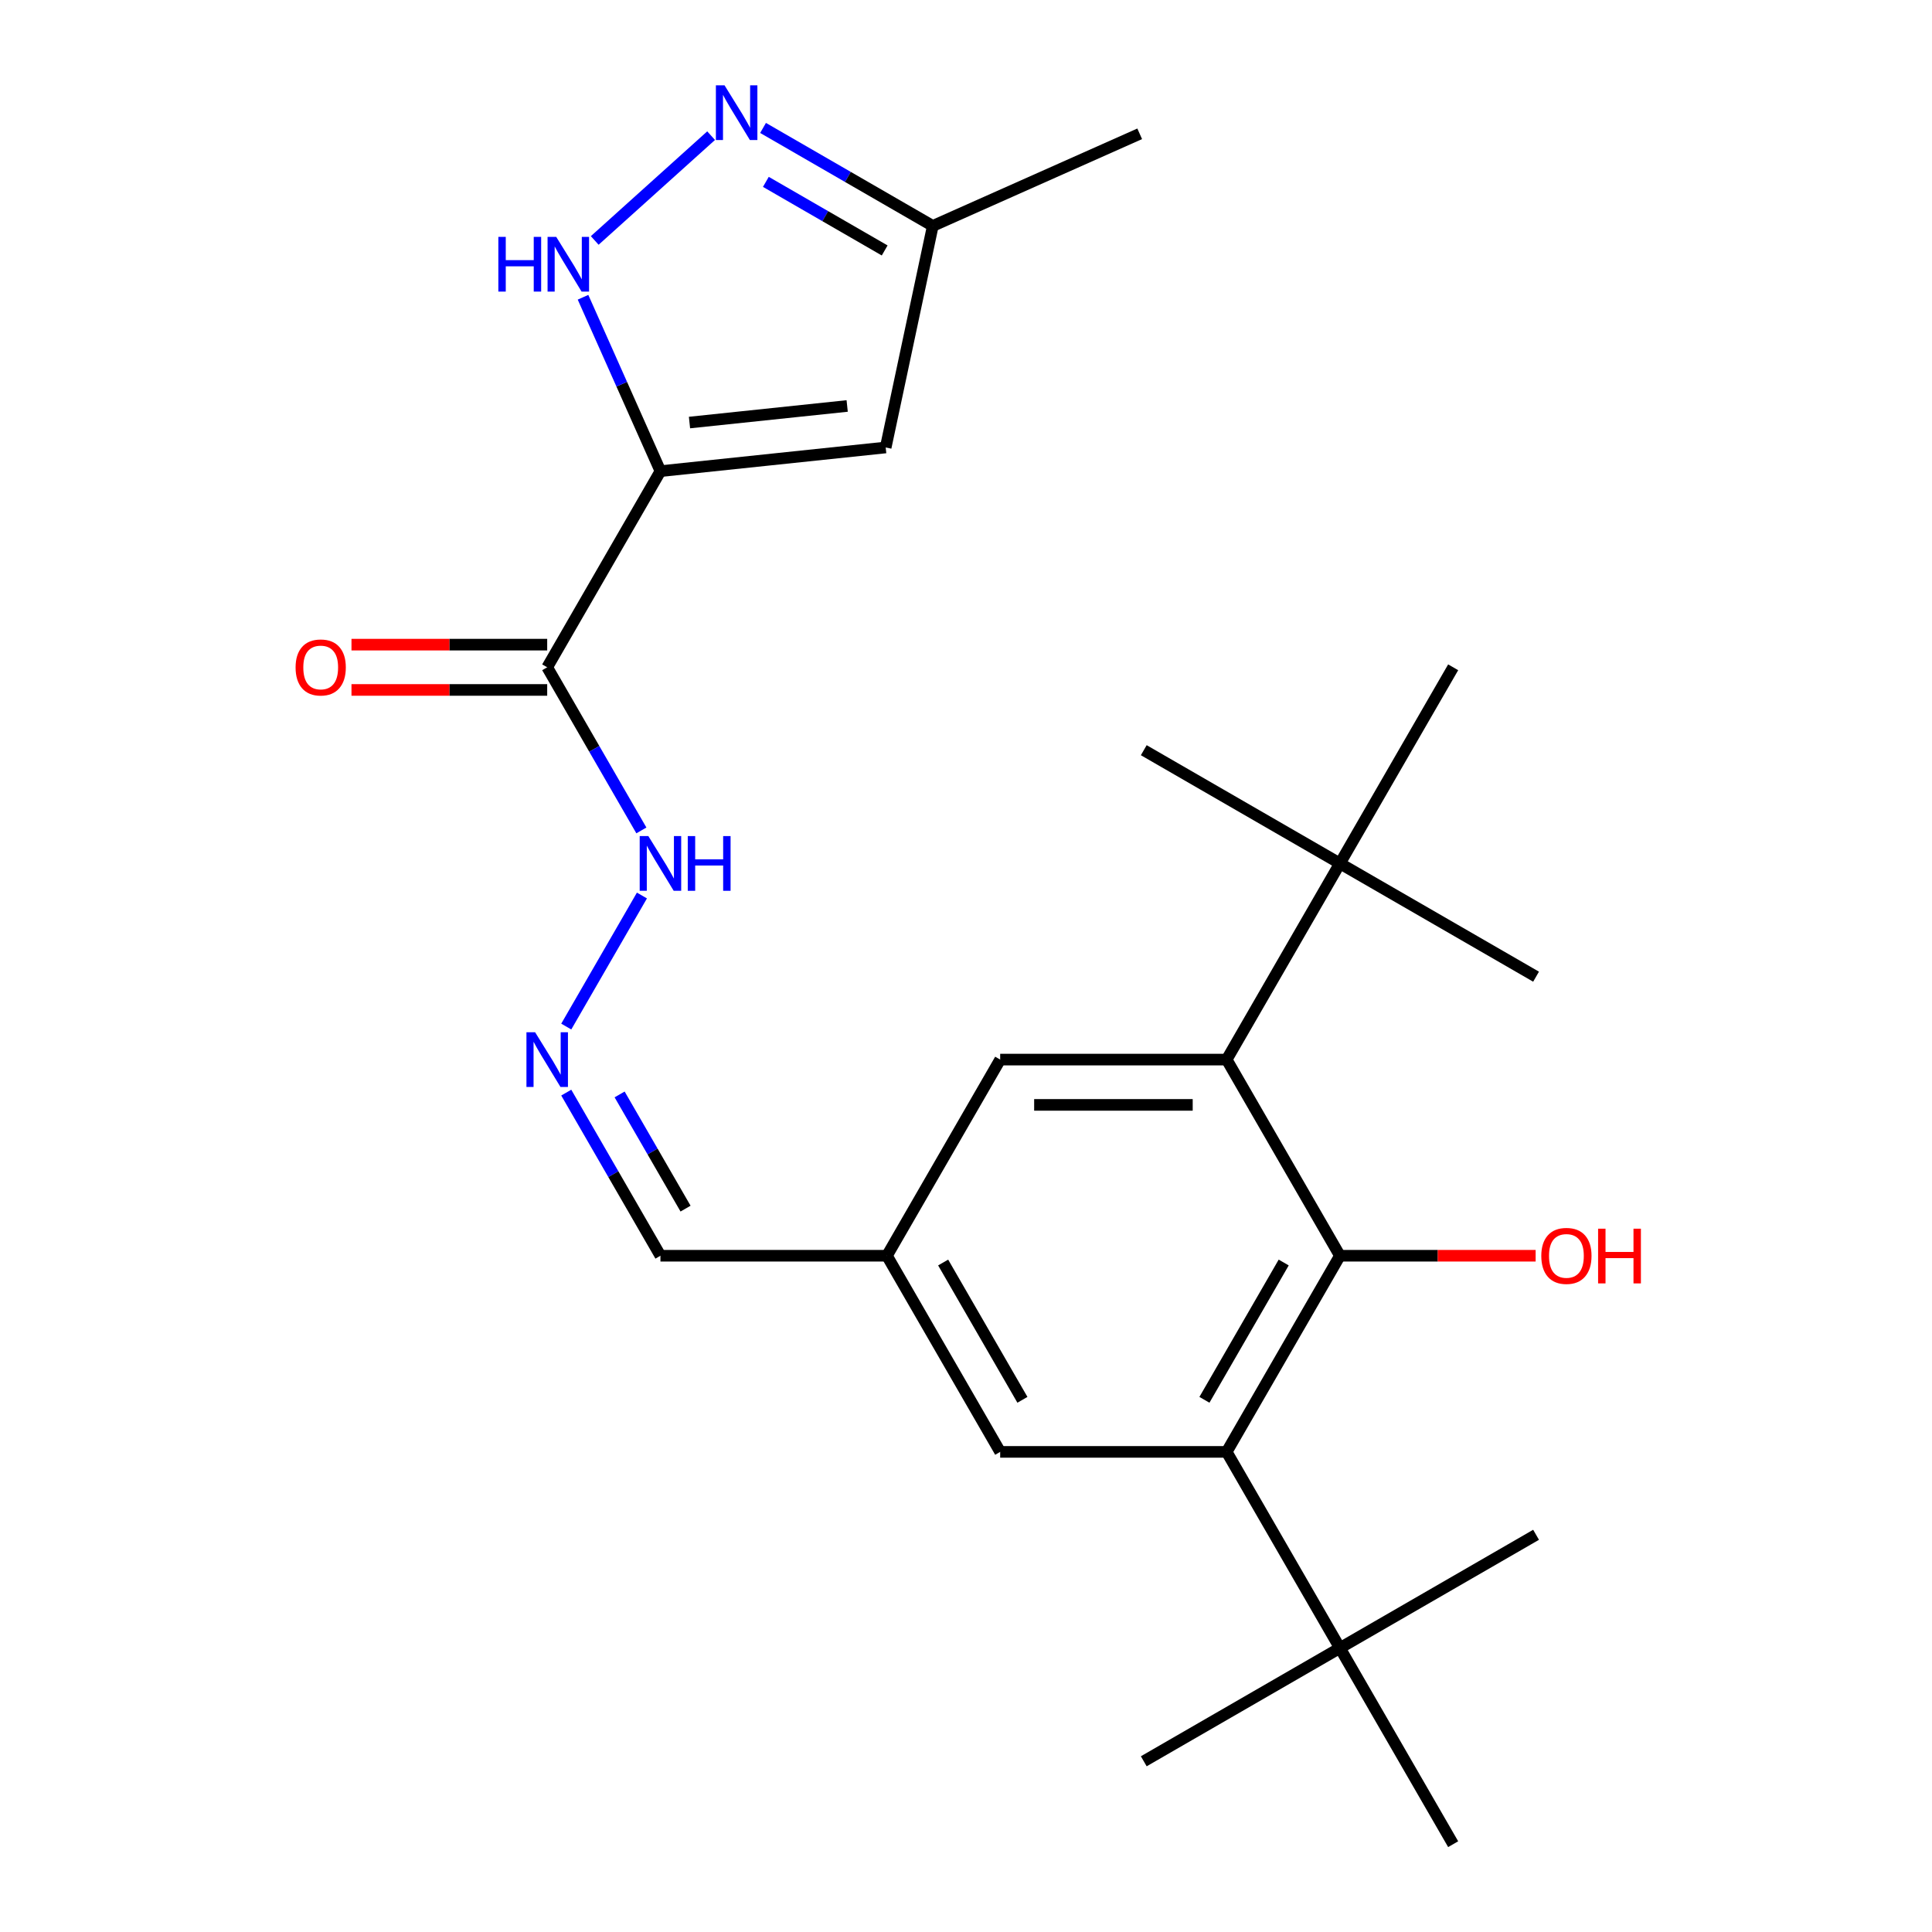 <?xml version='1.0' encoding='iso-8859-1'?>
<svg version='1.1' baseProfile='full'
              xmlns='http://www.w3.org/2000/svg'
                      xmlns:rdkit='http://www.rdkit.org/xml'
                      xmlns:xlink='http://www.w3.org/1999/xlink'
                  xml:space='preserve'
width='1000px' height='1000px' viewBox='0 0 1000 1000'>
<!-- END OF HEADER -->
<rect style='opacity:1.0;fill:#FFFFFF;stroke:none' width='1000' height='1000' x='0' y='0'> </rect>
<path class='bond-0' d='M 341.844,243.865 L 321.808,198.862' style='fill:none;fill-rule:evenodd;stroke:#000000;stroke-width:6px;stroke-linecap:butt;stroke-linejoin:miter;stroke-opacity:1' />
<path class='bond-0' d='M 321.808,198.862 L 301.771,153.859' style='fill:none;fill-rule:evenodd;stroke:#0000FF;stroke-width:6px;stroke-linecap:butt;stroke-linejoin:miter;stroke-opacity:1' />
<path class='bond-2' d='M 341.844,243.865 L 283.228,345.391' style='fill:none;fill-rule:evenodd;stroke:#000000;stroke-width:6px;stroke-linecap:butt;stroke-linejoin:miter;stroke-opacity:1' />
<path class='bond-5' d='M 341.844,243.865 L 458.434,231.611' style='fill:none;fill-rule:evenodd;stroke:#000000;stroke-width:6px;stroke-linecap:butt;stroke-linejoin:miter;stroke-opacity:1' />
<path class='bond-5' d='M 356.882,218.709 L 438.495,210.131' style='fill:none;fill-rule:evenodd;stroke:#000000;stroke-width:6px;stroke-linecap:butt;stroke-linejoin:miter;stroke-opacity:1' />
<path class='bond-6' d='M 307.833,124.459 L 368.071,70.22' style='fill:none;fill-rule:evenodd;stroke:#0000FF;stroke-width:6px;stroke-linecap:butt;stroke-linejoin:miter;stroke-opacity:1' />
<path class='bond-1' d='M 693.54,649.968 L 634.924,751.494' style='fill:none;fill-rule:evenodd;stroke:#000000;stroke-width:6px;stroke-linecap:butt;stroke-linejoin:miter;stroke-opacity:1' />
<path class='bond-1' d='M 664.442,653.474 L 623.411,724.542' style='fill:none;fill-rule:evenodd;stroke:#000000;stroke-width:6px;stroke-linecap:butt;stroke-linejoin:miter;stroke-opacity:1' />
<path class='bond-17' d='M 693.54,649.968 L 744.19,649.968' style='fill:none;fill-rule:evenodd;stroke:#000000;stroke-width:6px;stroke-linecap:butt;stroke-linejoin:miter;stroke-opacity:1' />
<path class='bond-17' d='M 744.19,649.968 L 794.841,649.968' style='fill:none;fill-rule:evenodd;stroke:#FF0000;stroke-width:6px;stroke-linecap:butt;stroke-linejoin:miter;stroke-opacity:1' />
<path class='bond-26' d='M 693.54,649.968 L 634.924,548.442' style='fill:none;fill-rule:evenodd;stroke:#000000;stroke-width:6px;stroke-linecap:butt;stroke-linejoin:miter;stroke-opacity:1' />
<path class='bond-13' d='M 283.228,345.391 L 307.603,387.608' style='fill:none;fill-rule:evenodd;stroke:#000000;stroke-width:6px;stroke-linecap:butt;stroke-linejoin:miter;stroke-opacity:1' />
<path class='bond-13' d='M 307.603,387.608 L 331.977,429.826' style='fill:none;fill-rule:evenodd;stroke:#0000FF;stroke-width:6px;stroke-linecap:butt;stroke-linejoin:miter;stroke-opacity:1' />
<path class='bond-14' d='M 283.228,333.667 L 232.578,333.667' style='fill:none;fill-rule:evenodd;stroke:#000000;stroke-width:6px;stroke-linecap:butt;stroke-linejoin:miter;stroke-opacity:1' />
<path class='bond-14' d='M 232.578,333.667 L 181.927,333.667' style='fill:none;fill-rule:evenodd;stroke:#FF0000;stroke-width:6px;stroke-linecap:butt;stroke-linejoin:miter;stroke-opacity:1' />
<path class='bond-14' d='M 283.228,357.114 L 232.578,357.114' style='fill:none;fill-rule:evenodd;stroke:#000000;stroke-width:6px;stroke-linecap:butt;stroke-linejoin:miter;stroke-opacity:1' />
<path class='bond-14' d='M 232.578,357.114 L 181.927,357.114' style='fill:none;fill-rule:evenodd;stroke:#FF0000;stroke-width:6px;stroke-linecap:butt;stroke-linejoin:miter;stroke-opacity:1' />
<path class='bond-3' d='M 634.924,751.494 L 517.692,751.494' style='fill:none;fill-rule:evenodd;stroke:#000000;stroke-width:6px;stroke-linecap:butt;stroke-linejoin:miter;stroke-opacity:1' />
<path class='bond-8' d='M 634.924,751.494 L 693.54,853.02' style='fill:none;fill-rule:evenodd;stroke:#000000;stroke-width:6px;stroke-linecap:butt;stroke-linejoin:miter;stroke-opacity:1' />
<path class='bond-4' d='M 634.924,548.442 L 517.692,548.442' style='fill:none;fill-rule:evenodd;stroke:#000000;stroke-width:6px;stroke-linecap:butt;stroke-linejoin:miter;stroke-opacity:1' />
<path class='bond-4' d='M 617.339,571.889 L 535.277,571.889' style='fill:none;fill-rule:evenodd;stroke:#000000;stroke-width:6px;stroke-linecap:butt;stroke-linejoin:miter;stroke-opacity:1' />
<path class='bond-9' d='M 634.924,548.442 L 693.54,446.916' style='fill:none;fill-rule:evenodd;stroke:#000000;stroke-width:6px;stroke-linecap:butt;stroke-linejoin:miter;stroke-opacity:1' />
<path class='bond-7' d='M 458.434,231.611 L 482.808,116.941' style='fill:none;fill-rule:evenodd;stroke:#000000;stroke-width:6px;stroke-linecap:butt;stroke-linejoin:miter;stroke-opacity:1' />
<path class='bond-25' d='M 394.953,66.218 L 438.88,91.579' style='fill:none;fill-rule:evenodd;stroke:#0000FF;stroke-width:6px;stroke-linecap:butt;stroke-linejoin:miter;stroke-opacity:1' />
<path class='bond-25' d='M 438.88,91.579 L 482.808,116.941' style='fill:none;fill-rule:evenodd;stroke:#000000;stroke-width:6px;stroke-linecap:butt;stroke-linejoin:miter;stroke-opacity:1' />
<path class='bond-25' d='M 396.408,94.131 L 427.157,111.884' style='fill:none;fill-rule:evenodd;stroke:#0000FF;stroke-width:6px;stroke-linecap:butt;stroke-linejoin:miter;stroke-opacity:1' />
<path class='bond-25' d='M 427.157,111.884 L 457.906,129.637' style='fill:none;fill-rule:evenodd;stroke:#000000;stroke-width:6px;stroke-linecap:butt;stroke-linejoin:miter;stroke-opacity:1' />
<path class='bond-24' d='M 482.808,116.941 L 589.904,69.258' style='fill:none;fill-rule:evenodd;stroke:#000000;stroke-width:6px;stroke-linecap:butt;stroke-linejoin:miter;stroke-opacity:1' />
<path class='bond-18' d='M 693.54,853.02 L 592.014,911.636' style='fill:none;fill-rule:evenodd;stroke:#000000;stroke-width:6px;stroke-linecap:butt;stroke-linejoin:miter;stroke-opacity:1' />
<path class='bond-19' d='M 693.54,853.02 L 795.066,794.404' style='fill:none;fill-rule:evenodd;stroke:#000000;stroke-width:6px;stroke-linecap:butt;stroke-linejoin:miter;stroke-opacity:1' />
<path class='bond-20' d='M 693.54,853.02 L 752.156,954.545' style='fill:none;fill-rule:evenodd;stroke:#000000;stroke-width:6px;stroke-linecap:butt;stroke-linejoin:miter;stroke-opacity:1' />
<path class='bond-21' d='M 693.54,446.916 L 795.066,505.532' style='fill:none;fill-rule:evenodd;stroke:#000000;stroke-width:6px;stroke-linecap:butt;stroke-linejoin:miter;stroke-opacity:1' />
<path class='bond-22' d='M 693.54,446.916 L 592.014,388.3' style='fill:none;fill-rule:evenodd;stroke:#000000;stroke-width:6px;stroke-linecap:butt;stroke-linejoin:miter;stroke-opacity:1' />
<path class='bond-23' d='M 693.54,446.916 L 752.156,345.391' style='fill:none;fill-rule:evenodd;stroke:#000000;stroke-width:6px;stroke-linecap:butt;stroke-linejoin:miter;stroke-opacity:1' />
<path class='bond-10' d='M 293.096,531.351 L 332.262,463.514' style='fill:none;fill-rule:evenodd;stroke:#0000FF;stroke-width:6px;stroke-linecap:butt;stroke-linejoin:miter;stroke-opacity:1' />
<path class='bond-16' d='M 293.096,565.533 L 317.47,607.751' style='fill:none;fill-rule:evenodd;stroke:#0000FF;stroke-width:6px;stroke-linecap:butt;stroke-linejoin:miter;stroke-opacity:1' />
<path class='bond-16' d='M 317.47,607.751 L 341.844,649.968' style='fill:none;fill-rule:evenodd;stroke:#000000;stroke-width:6px;stroke-linecap:butt;stroke-linejoin:miter;stroke-opacity:1' />
<path class='bond-16' d='M 320.713,566.475 L 337.775,596.027' style='fill:none;fill-rule:evenodd;stroke:#0000FF;stroke-width:6px;stroke-linecap:butt;stroke-linejoin:miter;stroke-opacity:1' />
<path class='bond-16' d='M 337.775,596.027 L 354.837,625.58' style='fill:none;fill-rule:evenodd;stroke:#000000;stroke-width:6px;stroke-linecap:butt;stroke-linejoin:miter;stroke-opacity:1' />
<path class='bond-11' d='M 517.692,548.442 L 459.076,649.968' style='fill:none;fill-rule:evenodd;stroke:#000000;stroke-width:6px;stroke-linecap:butt;stroke-linejoin:miter;stroke-opacity:1' />
<path class='bond-12' d='M 517.692,751.494 L 459.076,649.968' style='fill:none;fill-rule:evenodd;stroke:#000000;stroke-width:6px;stroke-linecap:butt;stroke-linejoin:miter;stroke-opacity:1' />
<path class='bond-12' d='M 529.205,724.542 L 488.174,653.474' style='fill:none;fill-rule:evenodd;stroke:#000000;stroke-width:6px;stroke-linecap:butt;stroke-linejoin:miter;stroke-opacity:1' />
<path class='bond-15' d='M 459.076,649.968 L 341.844,649.968' style='fill:none;fill-rule:evenodd;stroke:#000000;stroke-width:6px;stroke-linecap:butt;stroke-linejoin:miter;stroke-opacity:1' />
<path  class='atom-1' d='M 257.942 122.608
L 261.782 122.608
L 261.782 134.648
L 276.262 134.648
L 276.262 122.608
L 280.102 122.608
L 280.102 150.928
L 276.262 150.928
L 276.262 137.848
L 261.782 137.848
L 261.782 150.928
L 257.942 150.928
L 257.942 122.608
' fill='#0000FF'/>
<path  class='atom-1' d='M 287.902 122.608
L 297.182 137.608
Q 298.102 139.088, 299.582 141.768
Q 301.062 144.448, 301.142 144.608
L 301.142 122.608
L 304.902 122.608
L 304.902 150.928
L 301.022 150.928
L 291.062 134.528
Q 289.902 132.608, 288.662 130.408
Q 287.462 128.208, 287.102 127.528
L 287.102 150.928
L 283.422 150.928
L 283.422 122.608
L 287.902 122.608
' fill='#0000FF'/>
<path  class='atom-7' d='M 375.022 44.165
L 384.302 59.165
Q 385.222 60.645, 386.702 63.325
Q 388.182 66.005, 388.262 66.165
L 388.262 44.165
L 392.022 44.165
L 392.022 72.485
L 388.142 72.485
L 378.182 56.085
Q 377.022 54.165, 375.782 51.965
Q 374.582 49.765, 374.222 49.085
L 374.222 72.485
L 370.542 72.485
L 370.542 44.165
L 375.022 44.165
' fill='#0000FF'/>
<path  class='atom-11' d='M 276.968 534.282
L 286.248 549.282
Q 287.168 550.762, 288.648 553.442
Q 290.128 556.122, 290.208 556.282
L 290.208 534.282
L 293.968 534.282
L 293.968 562.602
L 290.088 562.602
L 280.128 546.202
Q 278.968 544.282, 277.728 542.082
Q 276.528 539.882, 276.168 539.202
L 276.168 562.602
L 272.488 562.602
L 272.488 534.282
L 276.968 534.282
' fill='#0000FF'/>
<path  class='atom-14' d='M 335.584 432.756
L 344.864 447.756
Q 345.784 449.236, 347.264 451.916
Q 348.744 454.596, 348.824 454.756
L 348.824 432.756
L 352.584 432.756
L 352.584 461.076
L 348.704 461.076
L 338.744 444.676
Q 337.584 442.756, 336.344 440.556
Q 335.144 438.356, 334.784 437.676
L 334.784 461.076
L 331.104 461.076
L 331.104 432.756
L 335.584 432.756
' fill='#0000FF'/>
<path  class='atom-14' d='M 355.984 432.756
L 359.824 432.756
L 359.824 444.796
L 374.304 444.796
L 374.304 432.756
L 378.144 432.756
L 378.144 461.076
L 374.304 461.076
L 374.304 447.996
L 359.824 447.996
L 359.824 461.076
L 355.984 461.076
L 355.984 432.756
' fill='#0000FF'/>
<path  class='atom-15' d='M 152.996 345.471
Q 152.996 338.671, 156.356 334.871
Q 159.716 331.071, 165.996 331.071
Q 172.276 331.071, 175.636 334.871
Q 178.996 338.671, 178.996 345.471
Q 178.996 352.351, 175.596 356.271
Q 172.196 360.151, 165.996 360.151
Q 159.756 360.151, 156.356 356.271
Q 152.996 352.391, 152.996 345.471
M 165.996 356.951
Q 170.316 356.951, 172.636 354.071
Q 174.996 351.151, 174.996 345.471
Q 174.996 339.911, 172.636 337.111
Q 170.316 334.271, 165.996 334.271
Q 161.676 334.271, 159.316 337.071
Q 156.996 339.871, 156.996 345.471
Q 156.996 351.191, 159.316 354.071
Q 161.676 356.951, 165.996 356.951
' fill='#FF0000'/>
<path  class='atom-18' d='M 797.772 650.048
Q 797.772 643.248, 801.132 639.448
Q 804.492 635.648, 810.772 635.648
Q 817.052 635.648, 820.412 639.448
Q 823.772 643.248, 823.772 650.048
Q 823.772 656.928, 820.372 660.848
Q 816.972 664.728, 810.772 664.728
Q 804.532 664.728, 801.132 660.848
Q 797.772 656.968, 797.772 650.048
M 810.772 661.528
Q 815.092 661.528, 817.412 658.648
Q 819.772 655.728, 819.772 650.048
Q 819.772 644.488, 817.412 641.688
Q 815.092 638.848, 810.772 638.848
Q 806.452 638.848, 804.092 641.648
Q 801.772 644.448, 801.772 650.048
Q 801.772 655.768, 804.092 658.648
Q 806.452 661.528, 810.772 661.528
' fill='#FF0000'/>
<path  class='atom-18' d='M 827.172 635.968
L 831.012 635.968
L 831.012 648.008
L 845.492 648.008
L 845.492 635.968
L 849.332 635.968
L 849.332 664.288
L 845.492 664.288
L 845.492 651.208
L 831.012 651.208
L 831.012 664.288
L 827.172 664.288
L 827.172 635.968
' fill='#FF0000'/>
</svg>

